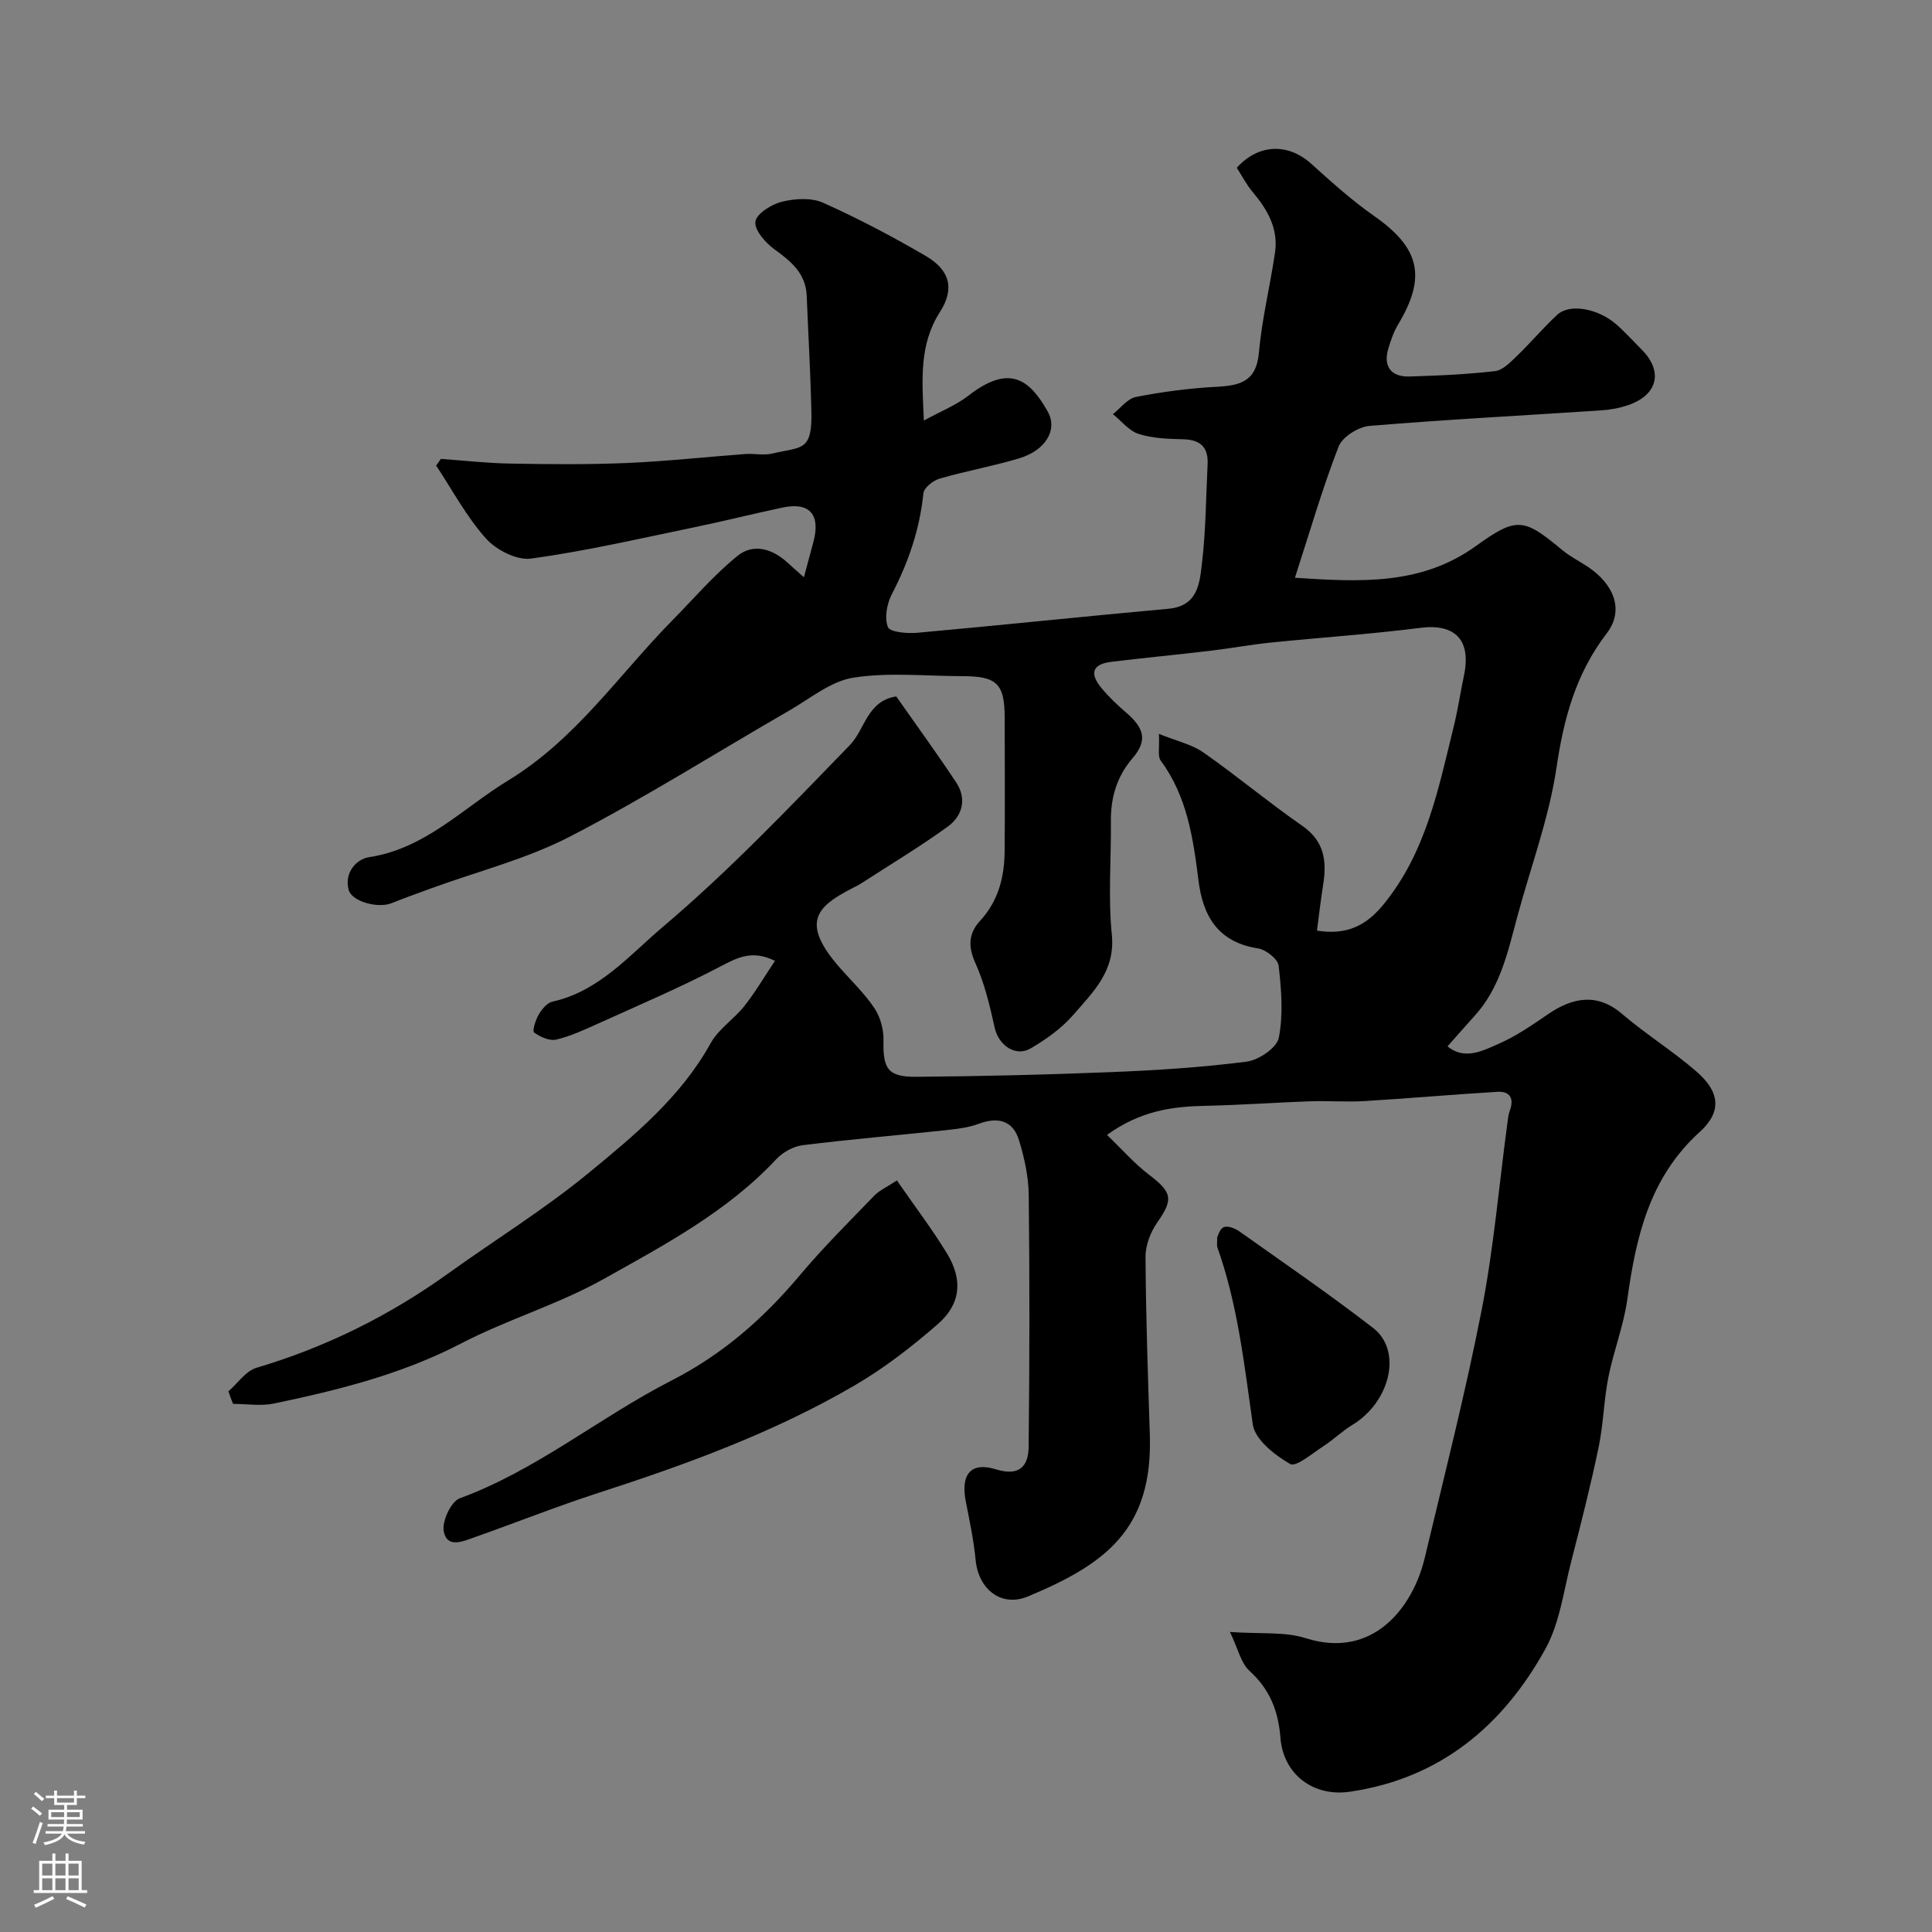 <svg enable-background="new 0 0 400 400" viewBox="0 0 400 400" xmlns="http://www.w3.org/2000/svg"><rect x="0" y="0" width="400" height="400" fill="#808080" stroke="none"/><g fill="#010000"><path d="m47.29 288.06c1.92-1.67 3.59-4.21 5.81-4.87 14.38-4.27 27.56-10.81 39.72-19.55 9.67-6.95 19.87-13.24 29.04-20.78 9.5-7.81 19.1-15.73 25.27-26.87 1.63-2.95 4.84-4.99 6.99-7.71 2.26-2.86 4.12-6.04 6.33-9.35-4.69-2.3-7.72-.71-11.26 1.15-8.27 4.34-16.9 8.01-25.42 11.87-2.81 1.27-5.67 2.6-8.64 3.29-1.38.32-3.3-.57-4.56-1.48-.4-.29.31-2.58.96-3.69.64-1.1 1.73-2.45 2.84-2.69 9.68-2.13 16.01-9.68 22.89-15.5 13.7-11.59 26.15-24.69 38.68-37.6 3.18-3.27 3.57-9.17 9.62-10.09 4.06 5.8 8.35 11.69 12.38 17.76 2.28 3.43 1.35 6.98-1.74 9.21-5.81 4.2-11.97 7.9-18 11.8-.55.35-1.15.63-1.73.93-7.27 3.77-10.98 6.99-2.45 16.63 2.4 2.72 5.07 5.26 7.05 8.26 1.21 1.83 1.9 4.39 1.85 6.6-.14 5.9.87 7.61 6.82 7.56 13.44-.11 26.88-.43 40.3-.97 9.38-.38 18.77-.97 28.07-2.17 2.49-.32 6.24-2.86 6.65-4.93.95-4.81.54-9.98-.03-14.92-.16-1.39-2.63-3.34-4.25-3.59-8.23-1.27-11.42-6.58-12.35-14.08-1.09-8.75-2.36-17.42-7.83-24.83-.65-.88-.21-2.55-.36-5.51 3.63 1.47 6.77 2.15 9.2 3.84 6.97 4.87 13.5 10.35 20.49 15.2 4.64 3.22 5.09 7.4 4.3 12.3-.49 3.02-.82 6.07-1.27 9.39 6.2 1.01 10.21-1.08 13.71-5.33 8.86-10.76 11.41-23.93 14.6-36.88.86-3.48 1.38-7.04 2.12-10.55 1.57-7.42-1.83-10.84-9.04-9.92-10.26 1.31-20.59 1.99-30.88 3.04-4.22.43-8.41 1.21-12.62 1.71-6.83.81-13.67 1.45-20.5 2.29-3.81.47-4.54 2.32-2.07 5.34 1.57 1.92 3.42 3.65 5.31 5.28 3.71 3.22 4.23 5.77 1.22 9.29-3.27 3.81-4.56 8.14-4.51 13.06.07 7.83-.59 15.73.19 23.48.77 7.55-3.88 11.9-7.96 16.62-2.41 2.79-5.61 5.06-8.82 6.95-3.15 1.86-6.67-.66-7.46-4.23-1.01-4.56-2.1-9.2-4.01-13.43-1.56-3.46-1.41-6.15.99-8.76 3.79-4.12 5.03-9.08 5.07-14.45.07-9.2.03-18.39.01-27.59-.01-7.05-1.61-8.6-8.79-8.6-7.53 0-15.18-.84-22.53.31-4.66.73-8.93 4.3-13.26 6.8-15.12 8.72-29.9 18.07-45.38 26.08-9.02 4.67-19.13 7.22-28.75 10.73-2.75 1-5.51 2-8.22 3.08-2.85 1.14-8.25-.34-8.89-2.75-.97-3.6 1.63-6.37 4.21-6.77 11.7-1.78 19.44-10.18 28.84-15.9 14-8.53 22.91-21.91 34.02-33.19 4.44-4.51 8.59-9.39 13.49-13.33 3.21-2.59 7.17-1.45 10.29 1.43.95.87 1.92 1.71 3.4 3.03.75-2.8 1.37-5.06 1.97-7.32 1.51-5.65-.79-8.29-6.36-7.11-6.21 1.31-12.37 2.87-18.59 4.15-11.14 2.3-22.26 4.88-33.51 6.42-2.94.4-7.22-1.78-9.34-4.16-4.03-4.51-6.94-10.01-10.31-15.1.33-.46.65-.92.98-1.38 4.79.34 9.58.89 14.37.97 8.03.14 16.08.22 24.1-.12 8.21-.35 16.41-1.26 24.61-1.86 1.82-.13 3.75.32 5.48-.09 6.16-1.46 8.36-.32 8.15-8.85-.19-7.94-.65-15.87-.97-23.81-.19-4.66-3.22-7.12-6.68-9.63-1.86-1.35-4.19-4.01-3.94-5.74.24-1.66 3.35-3.59 5.52-4.12 2.69-.66 6.08-.87 8.5.22 7.27 3.25 14.36 6.99 21.24 11.01 4.97 2.9 6.06 6.75 2.94 11.62-4.28 6.69-3.73 13.77-3.32 22.46 3.53-1.94 6.65-3.16 9.19-5.13 8.6-6.7 12.73-3.29 16.43 3.23 2.16 3.82-.43 8.06-5.82 9.7-5.43 1.65-11.07 2.63-16.53 4.22-1.35.39-3.25 1.89-3.37 3.04-.76 7.44-3.09 14.27-6.53 20.88-1.03 1.97-1.57 4.91-.82 6.82.41 1.05 4 1.37 6.08 1.18 17.34-1.56 34.65-3.4 51.98-4.97 6.21-.56 6.49-5.41 6.98-9.58.79-6.72.81-13.52 1.15-20.29.18-3.51-1.43-5.13-5.01-5.22-3.1-.08-6.33-.18-9.24-1.1-2.02-.64-3.59-2.69-5.36-4.11 1.59-1.23 3.03-3.22 4.8-3.56 5.45-1.06 11-1.8 16.54-2.09 4.89-.25 8.36-1.01 8.89-7.06.62-6.97 2.33-13.83 3.34-20.77.71-4.9-1.54-8.85-4.61-12.48-1.31-1.55-2.25-3.41-3.31-5.05 4.58-5.03 10.67-5.1 15.42-.82 4.2 3.79 8.44 7.6 13.06 10.84 9.42 6.6 10.85 12.59 4.91 22.45-.91 1.51-1.49 3.26-2.01 4.96-1.1 3.63.51 5.9 4.34 5.79 5.93-.18 11.88-.43 17.77-1.12 1.62-.19 3.2-1.88 4.53-3.15 2.87-2.76 5.44-5.85 8.37-8.54 2.55-2.33 8.37-1.3 12.15 1.99 1.88 1.64 3.56 3.51 5.32 5.28 4.44 4.46 3.32 9.32-2.75 11.44-1.82.64-3.8.99-5.74 1.12-15.96 1.06-31.95 1.88-47.89 3.21-2.3.19-5.61 2.26-6.39 4.26-3.37 8.69-5.97 17.68-9.05 27.18 13.5.88 26.13 1.6 37.47-6.57 8.5-6.12 9.9-5.8 17.9.85 1.62 1.34 3.55 2.3 5.31 3.47 5.29 3.55 7.58 8.9 3.9 13.72-6.44 8.43-8.91 17.61-10.43 27.87-1.56 10.51-5.39 20.68-8.16 31.02-1.93 7.2-3.52 14.53-8.75 20.3-1.83 2.02-3.62 4.07-5.65 6.36 3.56 2.93 7.36.9 10.79-.62 3.54-1.57 6.81-3.84 10.04-6.05 4.97-3.4 10.1-4.5 15.26-.09 4.96 4.24 10.57 7.72 15.49 12 4.81 4.19 5.28 8.28.62 12.5-10.39 9.42-13.17 21.69-14.98 34.69-.76 5.42-2.84 10.65-3.91 16.05-.95 4.8-1.03 9.78-2.03 14.56-1.65 7.91-3.64 15.75-5.66 23.58-1.58 6.11-2.37 12.73-5.34 18.11-8.81 15.95-21.81 26.86-40.51 29.59-7.54 1.1-13.76-3.58-14.36-11.17-.43-5.51-2.18-10.03-6.4-13.85-1.78-1.61-2.36-4.54-4.05-8.06 6.35.45 11.33-.1 15.7 1.29 13.91 4.42 22.17-6.34 24.63-16.64 4.07-17.07 8.41-34.09 11.78-51.3 2.48-12.67 3.57-25.6 5.29-38.41.13-.97.21-1.98.54-2.88.94-2.56.01-4.05-2.6-3.89-9.19.55-18.36 1.37-27.55 1.92-3.71.22-7.45-.09-11.17.04-7.26.25-14.51.79-21.77.94-6.82.14-13.34 1.01-20.31 6.02 3.09 2.97 5.66 5.92 8.7 8.24 4.83 3.68 5.06 5.1 1.72 9.87-1.4 2-2.46 4.75-2.44 7.15.07 12.27.49 24.54.89 36.8.64 19.64-9.23 26.81-25.19 33.48-5.6 2.34-10.3-1.48-10.88-7.55-.39-4.05-1.24-8.06-2.03-12.06-1.11-5.65 1.03-8.3 6.23-6.69 4.83 1.5 6.73-.61 6.78-4.67.19-17.36.22-34.72.02-52.07-.04-3.84-.9-7.78-2.04-11.47-1.25-4.02-4.33-4.8-8.26-3.35-2.1.78-4.41 1.08-6.65 1.32-9.95 1.06-19.92 1.9-29.84 3.13-1.93.24-4.12 1.44-5.46 2.88-10.15 10.87-23.13 17.75-35.79 24.84-9.37 5.25-19.92 8.36-29.47 13.32-12.27 6.38-25.4 9.65-38.73 12.44-2.72.57-5.65.08-8.48.08-.38-.86-.68-1.73-.98-2.6z"/><path d="m185.69 244.4c3.73 5.38 7.29 10.07 10.34 15.06 3.34 5.45 2.93 10.48-1.82 14.64-5.38 4.7-11.14 9.16-17.3 12.75-16.69 9.74-34.77 16.33-53.11 22.27-8.58 2.78-16.98 6.13-25.49 9.13-2.37.83-5.75 2.43-6.44-1.22-.39-2.07 1.52-6.16 3.31-6.82 15.93-5.84 28.95-16.76 43.78-24.35 10.72-5.48 19.13-12.9 26.69-21.89 4.82-5.74 10.17-11.05 15.39-16.45 1.09-1.12 2.65-1.79 4.65-3.12z"/><path d="m252.01 256.18c.14-.24.51-1.76 1.35-2.11.83-.34 2.34.24 3.23.87 9.29 6.59 18.69 13.04 27.7 20 6.1 4.72 3.56 15.33-4.33 20.09-2.08 1.26-3.85 3.02-5.89 4.34-2.3 1.48-5.74 4.43-6.95 3.74-3.19-1.84-7.29-5.05-7.74-8.18-1.77-12.41-3.12-24.85-7.36-36.75-.1-.3-.01-.66-.01-2z"/></g><path d="m6.44 374.46.42-.45c.65.47 1.27.95 1.85 1.44l-.45.49c-.65-.56-1.25-1.06-1.82-1.48m.93 7.33-.63-.26c.55-1.36 1.05-2.8 1.52-4.33.19.1.38.19.59.27-.46 1.29-.95 2.73-1.48 4.32m-.38-10.38.44-.42c.43.34 1.01.82 1.74 1.44l-.49.49c-.53-.51-1.09-1.01-1.69-1.51m2.5.35h1.72v-1.04h.59v1.04h3.52v-1.04h.59v1.04h1.75v.53h-1.75v1.42h-2.03v.97h3.22v2.03h-3.24c0 .35-.01.66-.03.93h3.32v.53h-3.37c-.03.27-.08.58-.15.94h3.96v.53h-3.71c.67.92 1.93 1.48 3.79 1.68-.13.24-.23.44-.29.59-2.13-.38-3.48-1.08-4.04-2.12-.43.97-1.77 1.72-4.03 2.23-.09-.19-.2-.37-.33-.55 2.1-.42 3.37-1.03 3.81-1.83h-3.36v-.53h3.58c.08-.29.13-.61.16-.94h-3.33v-.53h3.39c.02-.27.04-.58.04-.93h-3.23v-2.03h3.25v-.97h-2.07v-1.42h-1.73zm1.12 3.44v1h2.65c.01-.3.02-.44.01-.4v-.25-.35zm1.19-2h3.52v-.91h-3.52zm4.71 2h-2.63v.59c0 .15-.01.28-.01.4h2.64z" fill="#fbfafc"/><path d="m13.56 383.74h.63v1.52h2.72v6.07h1.13v.6h-11.06v-.6h1.13v-6.07h2.73v-1.52h.63v1.52h2.1v-1.52zm-2.69 8.83.38.56c-1.24.63-2.53 1.25-3.85 1.85-.1-.21-.21-.42-.34-.63 1.36-.55 2.63-1.15 3.81-1.78m-2.13-4.27h2.1v-2.45h-2.1zm0 3.04h2.1v-2.46h-2.1zm2.72-3.04h2.1v-2.45h-2.1zm0 3.04h2.1v-2.46h-2.1zm6.07 3.6c-1.41-.71-2.7-1.3-3.86-1.78l.35-.56c1.45.62 2.75 1.19 3.88 1.72zm-1.25-9.09h-2.1v2.45h2.1zm-2.09 5.49h2.1v-2.45h-2.1z" fill="#fbfafc"/></svg>